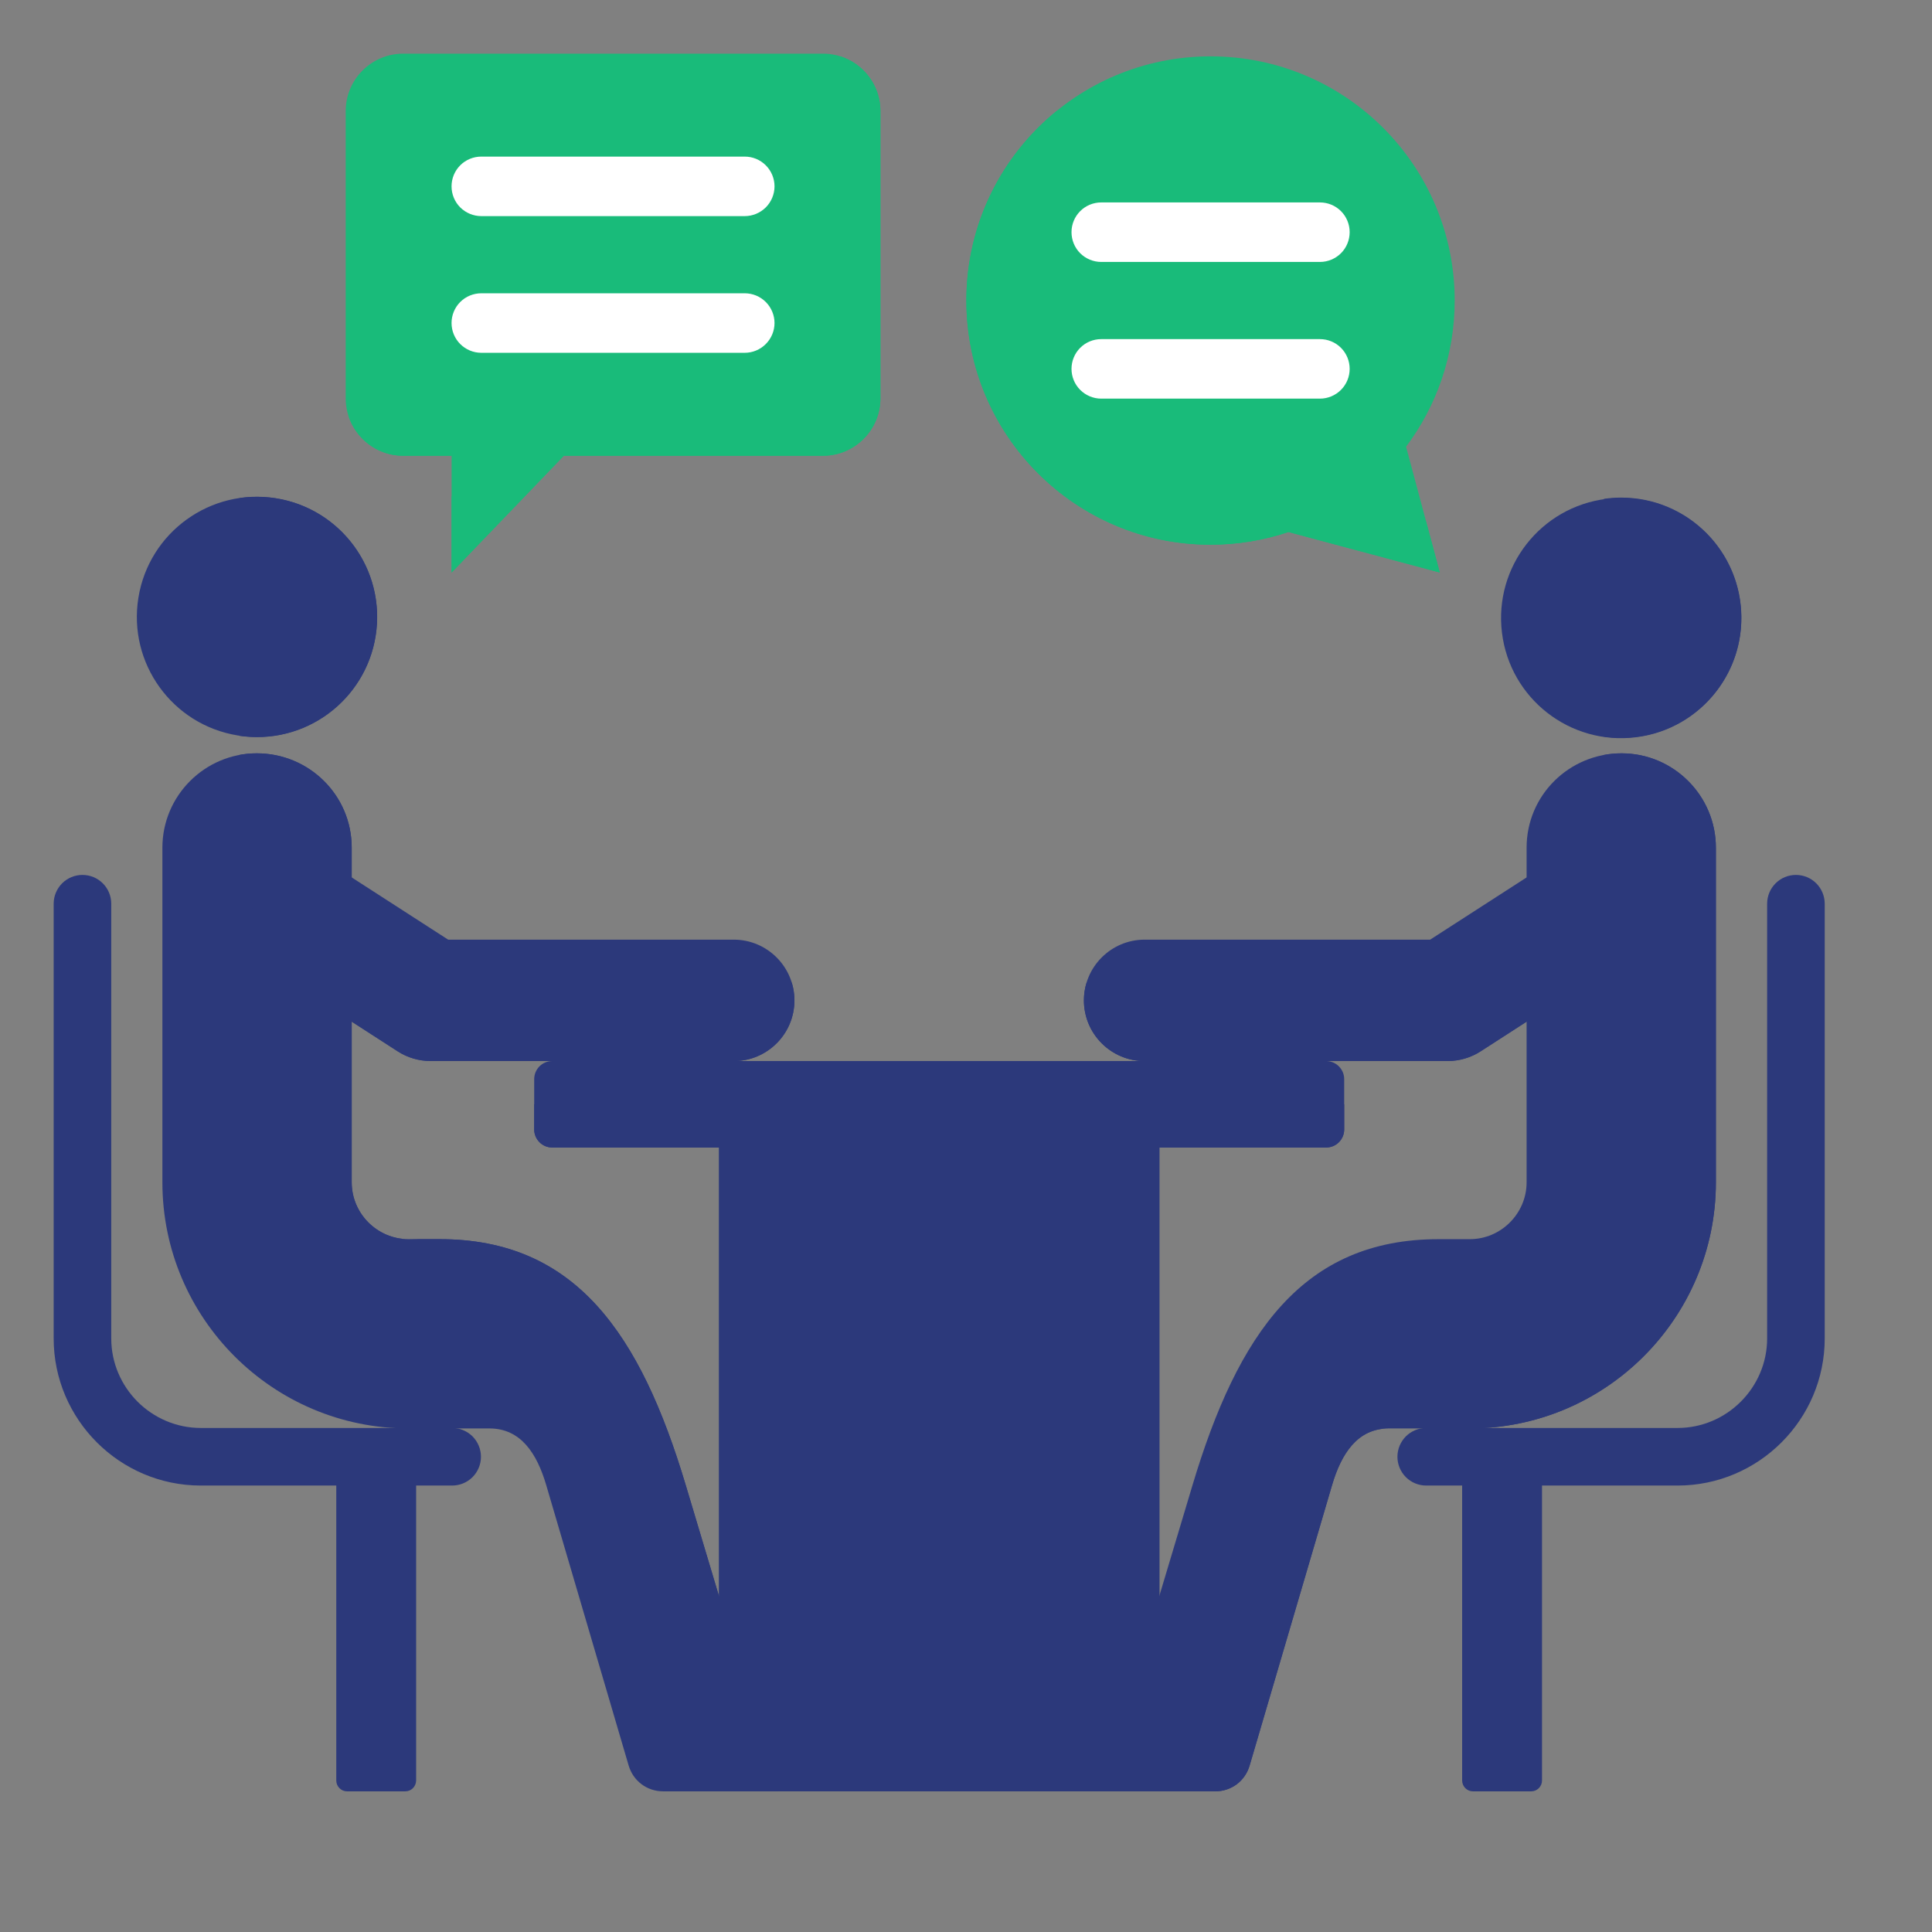 <svg xmlns="http://www.w3.org/2000/svg" width="36" height="36" viewBox="0 0 36 36" fill="none"><rect x="0" y="0" width="36" height="36" fill="#808080" stroke="none"/><path fill-rule="evenodd" clip-rule="evenodd" d="M27.245 27.164H28.733V33.178C28.733 33.231 28.712 33.282 28.674 33.32C28.636 33.358 28.585 33.379 28.532 33.379H27.446C27.393 33.379 27.342 33.358 27.304 33.32C27.267 33.282 27.245 33.231 27.245 33.178V27.164H27.245Z" fill="#2C397B"></path><path fill-rule="evenodd" clip-rule="evenodd" d="M26.576 27.681C26.433 27.681 26.297 27.625 26.196 27.524C26.096 27.424 26.039 27.287 26.039 27.145C26.039 27.002 26.096 26.866 26.196 26.765C26.297 26.665 26.433 26.608 26.576 26.608H31.26C31.718 26.608 32.135 26.42 32.437 26.118C32.74 25.815 32.928 25.398 32.928 24.94V16.839C32.928 16.697 32.984 16.561 33.085 16.46C33.185 16.359 33.322 16.303 33.464 16.303C33.607 16.303 33.743 16.359 33.844 16.46C33.944 16.561 34.001 16.697 34.001 16.839V24.94C34.001 25.695 33.693 26.38 33.196 26.877C32.7 27.373 32.014 27.681 31.26 27.681H26.576Z" fill="#2C397B"></path><path fill-rule="evenodd" clip-rule="evenodd" d="M28.446 22.032C28.446 22.322 28.326 22.587 28.134 22.779C27.942 22.971 27.678 23.09 27.387 23.09H26.806C24.278 23.09 23.067 24.847 22.22 27.676L20.512 33.379H22.642C22.944 33.379 23.2 33.188 23.285 32.898L24.82 27.676C24.995 27.081 25.298 26.617 25.878 26.617H27.387C28.651 26.617 29.798 26.103 30.628 25.273C31.458 24.443 31.973 23.296 31.973 22.032V15.795C31.973 14.826 31.183 14.037 30.215 14.037C29.24 14.037 28.446 14.818 28.446 15.795V22.032Z" fill="#2C397B"></path><path fill-rule="evenodd" clip-rule="evenodd" d="M21.971 33.379H22.642C22.944 33.379 23.2 33.188 23.285 32.898L24.82 27.676C24.994 27.081 25.297 26.617 25.878 26.617H25.207C24.627 26.617 24.324 27.081 24.149 27.676L22.614 32.898C22.529 33.188 22.273 33.379 21.971 33.379ZM26.716 26.617H27.387C28.651 26.617 29.798 26.103 30.628 25.273C31.458 24.443 31.973 23.296 31.973 22.032V15.795C31.973 14.826 31.183 14.037 30.215 14.037C30.099 14.037 29.986 14.048 29.877 14.069C30.687 14.225 31.302 14.941 31.302 15.795V22.032C31.302 23.296 30.788 24.443 29.957 25.273C29.127 26.103 27.98 26.617 26.716 26.617Z" fill="#2C397B"></path><path fill-rule="evenodd" clip-rule="evenodd" d="M26.978 19.771C27.194 19.77 27.406 19.708 27.588 19.591L29.864 18.122C30.389 17.786 30.541 17.087 30.204 16.562C29.867 16.038 29.169 15.885 28.644 16.222L26.649 17.509H21.329C20.704 17.509 20.197 18.016 20.197 18.641C20.197 19.266 20.704 19.772 21.329 19.772L26.978 19.771Z" fill="#2C397B"></path><path fill-rule="evenodd" clip-rule="evenodd" d="M26.978 19.771C27.194 19.77 27.406 19.708 27.588 19.591L29.864 18.122C30.301 17.841 30.48 17.309 30.332 16.836C30.254 17.09 30.088 17.308 29.864 17.451L27.588 18.92C27.406 19.037 27.194 19.099 26.978 19.1L21.329 19.101C20.821 19.101 20.391 18.766 20.248 18.305C20.214 18.414 20.197 18.527 20.197 18.64C20.197 19.265 20.704 19.772 21.329 19.772L26.978 19.771Z" fill="#2C397B"></path><path d="M30.481 13.738C31.708 13.588 32.581 12.471 32.43 11.244C32.279 10.017 31.163 9.144 29.936 9.295C28.709 9.446 27.836 10.562 27.987 11.79C28.137 13.017 29.254 13.889 30.481 13.738Z" fill="#2C397B"></path><path fill-rule="evenodd" clip-rule="evenodd" d="M30.209 9.272C30.095 9.272 29.983 9.281 29.874 9.297C30.951 9.459 31.777 10.389 31.777 11.511C31.777 12.633 30.951 13.562 29.874 13.724C29.983 13.741 30.095 13.749 30.209 13.749C31.446 13.749 32.448 12.747 32.448 11.511C32.448 10.275 31.446 9.272 30.209 9.272Z" fill="#2C397B"></path><path fill-rule="evenodd" clip-rule="evenodd" d="M7.754 27.038H6.266V33.178C6.266 33.231 6.287 33.282 6.325 33.32C6.362 33.358 6.413 33.379 6.467 33.379H7.552C7.606 33.379 7.657 33.358 7.694 33.32C7.732 33.282 7.753 33.231 7.754 33.178V27.038Z" fill="#2C397B"></path><path fill-rule="evenodd" clip-rule="evenodd" d="M8.425 26.608C8.567 26.608 8.704 26.665 8.805 26.765C8.905 26.866 8.962 27.002 8.962 27.145C8.962 27.287 8.905 27.424 8.805 27.524C8.704 27.625 8.567 27.681 8.425 27.681H3.741C2.987 27.681 2.301 27.373 1.805 26.877C1.308 26.38 1 25.695 1 24.94V16.839C1 16.697 1.057 16.561 1.157 16.46C1.258 16.359 1.394 16.303 1.537 16.303C1.679 16.303 1.815 16.359 1.916 16.46C2.017 16.561 2.073 16.697 2.073 16.839V24.94C2.073 25.398 2.261 25.815 2.563 26.118C2.866 26.42 3.283 26.608 3.741 26.608H8.425V26.608Z" fill="#2C397B"></path><path fill-rule="evenodd" clip-rule="evenodd" d="M6.554 22.032C6.554 22.322 6.673 22.587 6.865 22.779C7.057 22.971 7.322 23.09 7.612 23.09H8.194C10.721 23.09 11.932 24.847 12.779 27.676L14.488 33.379H12.358C12.056 33.379 11.8 33.188 11.714 32.898L10.179 27.676C10.005 27.081 9.702 26.617 9.121 26.617H7.612C6.348 26.617 5.201 26.103 4.371 25.273C3.541 24.443 3.026 23.296 3.026 22.032V15.795C3.026 14.826 3.816 14.037 4.785 14.037C5.759 14.037 6.554 14.818 6.554 15.795V22.032Z" fill="#2C397B"></path><path fill-rule="evenodd" clip-rule="evenodd" d="M6.553 22.032C6.553 22.322 6.672 22.587 6.864 22.779C7.056 22.971 7.321 23.09 7.611 23.09H8.192C10.72 23.09 11.931 24.847 12.778 27.676L14.486 33.379H13.816L12.107 27.676C11.26 24.847 10.05 23.09 7.522 23.09H6.94C6.65 23.09 6.386 22.971 6.193 22.779C6.001 22.587 5.882 22.322 5.882 22.032V15.795C5.882 14.933 5.264 14.224 4.45 14.069C4.56 14.047 4.672 14.037 4.784 14.037C5.758 14.037 6.553 14.818 6.553 15.795L6.553 22.032Z" fill="#2C397B"></path><path fill-rule="evenodd" clip-rule="evenodd" d="M8.022 19.771C7.806 19.77 7.594 19.708 7.412 19.591L5.137 18.122C4.612 17.786 4.459 17.087 4.796 16.562C5.133 16.038 5.832 15.885 6.356 16.222L8.351 17.509H13.672C14.296 17.509 14.803 18.016 14.803 18.641C14.803 19.266 14.296 19.772 13.672 19.772L8.022 19.771Z" fill="#2C397B"></path><path fill-rule="evenodd" clip-rule="evenodd" d="M8.022 19.771C7.806 19.77 7.594 19.708 7.412 19.591L5.136 18.122C4.699 17.841 4.52 17.309 4.668 16.836C4.747 17.09 4.913 17.308 5.136 17.451L7.412 18.92C7.594 19.037 7.806 19.099 8.022 19.1L13.671 19.101C14.18 19.101 14.609 18.766 14.752 18.305C14.785 18.411 14.803 18.524 14.803 18.64C14.803 19.265 14.296 19.772 13.671 19.772L8.022 19.771Z" fill="#2C397B"></path><path d="M6.998 11.853C7.195 10.632 6.366 9.483 5.146 9.285C3.926 9.088 2.776 9.917 2.579 11.137C2.381 12.357 3.21 13.507 4.43 13.704C5.651 13.902 6.8 13.073 6.998 11.853Z" fill="#2C397B"></path><path fill-rule="evenodd" clip-rule="evenodd" d="M4.789 9.258C6.026 9.258 7.028 10.26 7.028 11.496C7.028 12.733 6.026 13.735 4.789 13.735C4.676 13.735 4.564 13.726 4.454 13.71C5.531 13.548 6.357 12.619 6.357 11.496C6.357 10.374 5.531 9.445 4.454 9.283C4.565 9.266 4.677 9.258 4.789 9.258Z" fill="#2C397B"></path><path fill-rule="evenodd" clip-rule="evenodd" d="M13.395 19.771H21.606V33.379H13.395V19.771Z" fill="#2C397B"></path><path fill-rule="evenodd" clip-rule="evenodd" d="M10.289 19.771H24.712C24.8 19.772 24.886 19.807 24.948 19.87C25.011 19.933 25.047 20.018 25.047 20.107V21.047C25.047 21.135 25.011 21.221 24.948 21.284C24.886 21.346 24.8 21.382 24.712 21.382H10.289C10.2 21.382 10.115 21.346 10.053 21.284C9.99 21.221 9.954 21.135 9.954 21.047V20.107C9.954 20.018 9.99 19.933 10.052 19.87C10.115 19.807 10.2 19.772 10.289 19.771Z" fill="#2C397B"></path><path fill-rule="evenodd" clip-rule="evenodd" d="M25.047 20.577V21.047C25.047 21.136 25.011 21.221 24.948 21.284C24.886 21.347 24.8 21.382 24.712 21.382H10.289C10.2 21.382 10.115 21.347 10.053 21.284C9.99 21.221 9.954 21.136 9.954 21.047V20.577H25.047Z" fill="#2C397B"></path><path fill-rule="evenodd" clip-rule="evenodd" d="M16.405 7.423V2.068C16.405 1.48 15.925 1 15.336 1H7.511C6.922 1 6.442 1.48 6.442 2.068V7.423C6.442 8.012 6.922 8.492 7.511 8.492H8.415V10.668L10.506 8.492H15.336C15.925 8.492 16.405 8.012 16.405 7.423Z" fill="#19BB7A"></path><path fill-rule="evenodd" clip-rule="evenodd" d="M16.405 7.423V2.069C16.405 1.593 16.092 1.189 15.661 1.051C15.695 1.156 15.712 1.265 15.712 1.375V6.73C15.712 7.319 15.232 7.799 14.643 7.799H9.813L8.415 9.254V10.668L10.506 8.492H15.336C15.925 8.492 16.405 8.012 16.405 7.423ZM6.493 7.748C6.596 7.781 6.705 7.799 6.818 7.799H8.415V8.492H7.511C7.036 8.492 6.631 8.179 6.493 7.748Z" fill="#19BB7A"></path><path fill-rule="evenodd" clip-rule="evenodd" d="M8.969 4.027C8.821 4.027 8.68 3.968 8.576 3.865C8.472 3.761 8.414 3.619 8.414 3.472C8.414 3.325 8.472 3.184 8.576 3.08C8.68 2.976 8.821 2.918 8.969 2.918H13.877C14.024 2.918 14.165 2.976 14.269 3.08C14.373 3.184 14.432 3.325 14.432 3.472C14.432 3.619 14.373 3.761 14.269 3.865C14.165 3.968 14.024 4.027 13.877 4.027H8.969ZM8.969 6.574C8.821 6.574 8.68 6.515 8.576 6.411C8.472 6.307 8.414 6.166 8.414 6.019C8.414 5.872 8.472 5.731 8.576 5.627C8.68 5.523 8.821 5.465 8.969 5.465H13.877C14.024 5.465 14.165 5.523 14.269 5.627C14.373 5.731 14.432 5.872 14.432 6.019C14.432 6.166 14.373 6.307 14.269 6.411C14.165 6.515 14.024 6.574 13.877 6.574H8.969Z" fill="white"></path><path fill-rule="evenodd" clip-rule="evenodd" d="M22.556 1.05C20.044 1.05 18.007 3.087 18.007 5.6C18.007 8.113 20.044 10.149 22.556 10.149C23.05 10.15 23.541 10.07 24.009 9.913L26.828 10.668L26.2 8.324C26.769 7.565 27.106 6.622 27.106 5.6C27.106 3.087 25.069 1.05 22.556 1.05Z" fill="#19BB7A"></path><path fill-rule="evenodd" clip-rule="evenodd" d="M19.705 2.055C18.669 2.889 18.007 4.167 18.007 5.6C18.007 8.113 20.044 10.15 22.556 10.15C23.05 10.15 23.541 10.07 24.009 9.913L26.828 10.668L26.574 9.722L24.702 9.22C24.234 9.377 23.743 9.457 23.25 9.456C20.737 9.456 18.7 7.42 18.7 4.907C18.7 3.827 19.076 2.836 19.705 2.055Z" fill="#19BB7A"></path><path fill-rule="evenodd" clip-rule="evenodd" d="M20.52 4.881C20.373 4.881 20.232 4.822 20.128 4.719C20.024 4.615 19.966 4.473 19.966 4.326C19.966 4.179 20.024 4.038 20.128 3.934C20.232 3.83 20.373 3.772 20.52 3.772H24.595C24.742 3.772 24.883 3.83 24.987 3.934C25.091 4.038 25.149 4.179 25.149 4.326C25.149 4.473 25.091 4.615 24.987 4.719C24.883 4.822 24.742 4.881 24.595 4.881H20.52ZM20.52 7.428C20.373 7.428 20.232 7.369 20.128 7.265C20.024 7.161 19.966 7.02 19.966 6.873C19.966 6.726 20.024 6.585 20.128 6.481C20.232 6.377 20.373 6.319 20.52 6.319H24.595C24.742 6.319 24.883 6.377 24.987 6.481C25.091 6.585 25.149 6.726 25.149 6.873C25.149 7.02 25.091 7.161 24.987 7.265C24.883 7.369 24.742 7.428 24.595 7.428H20.52Z" fill="white"></path></svg>